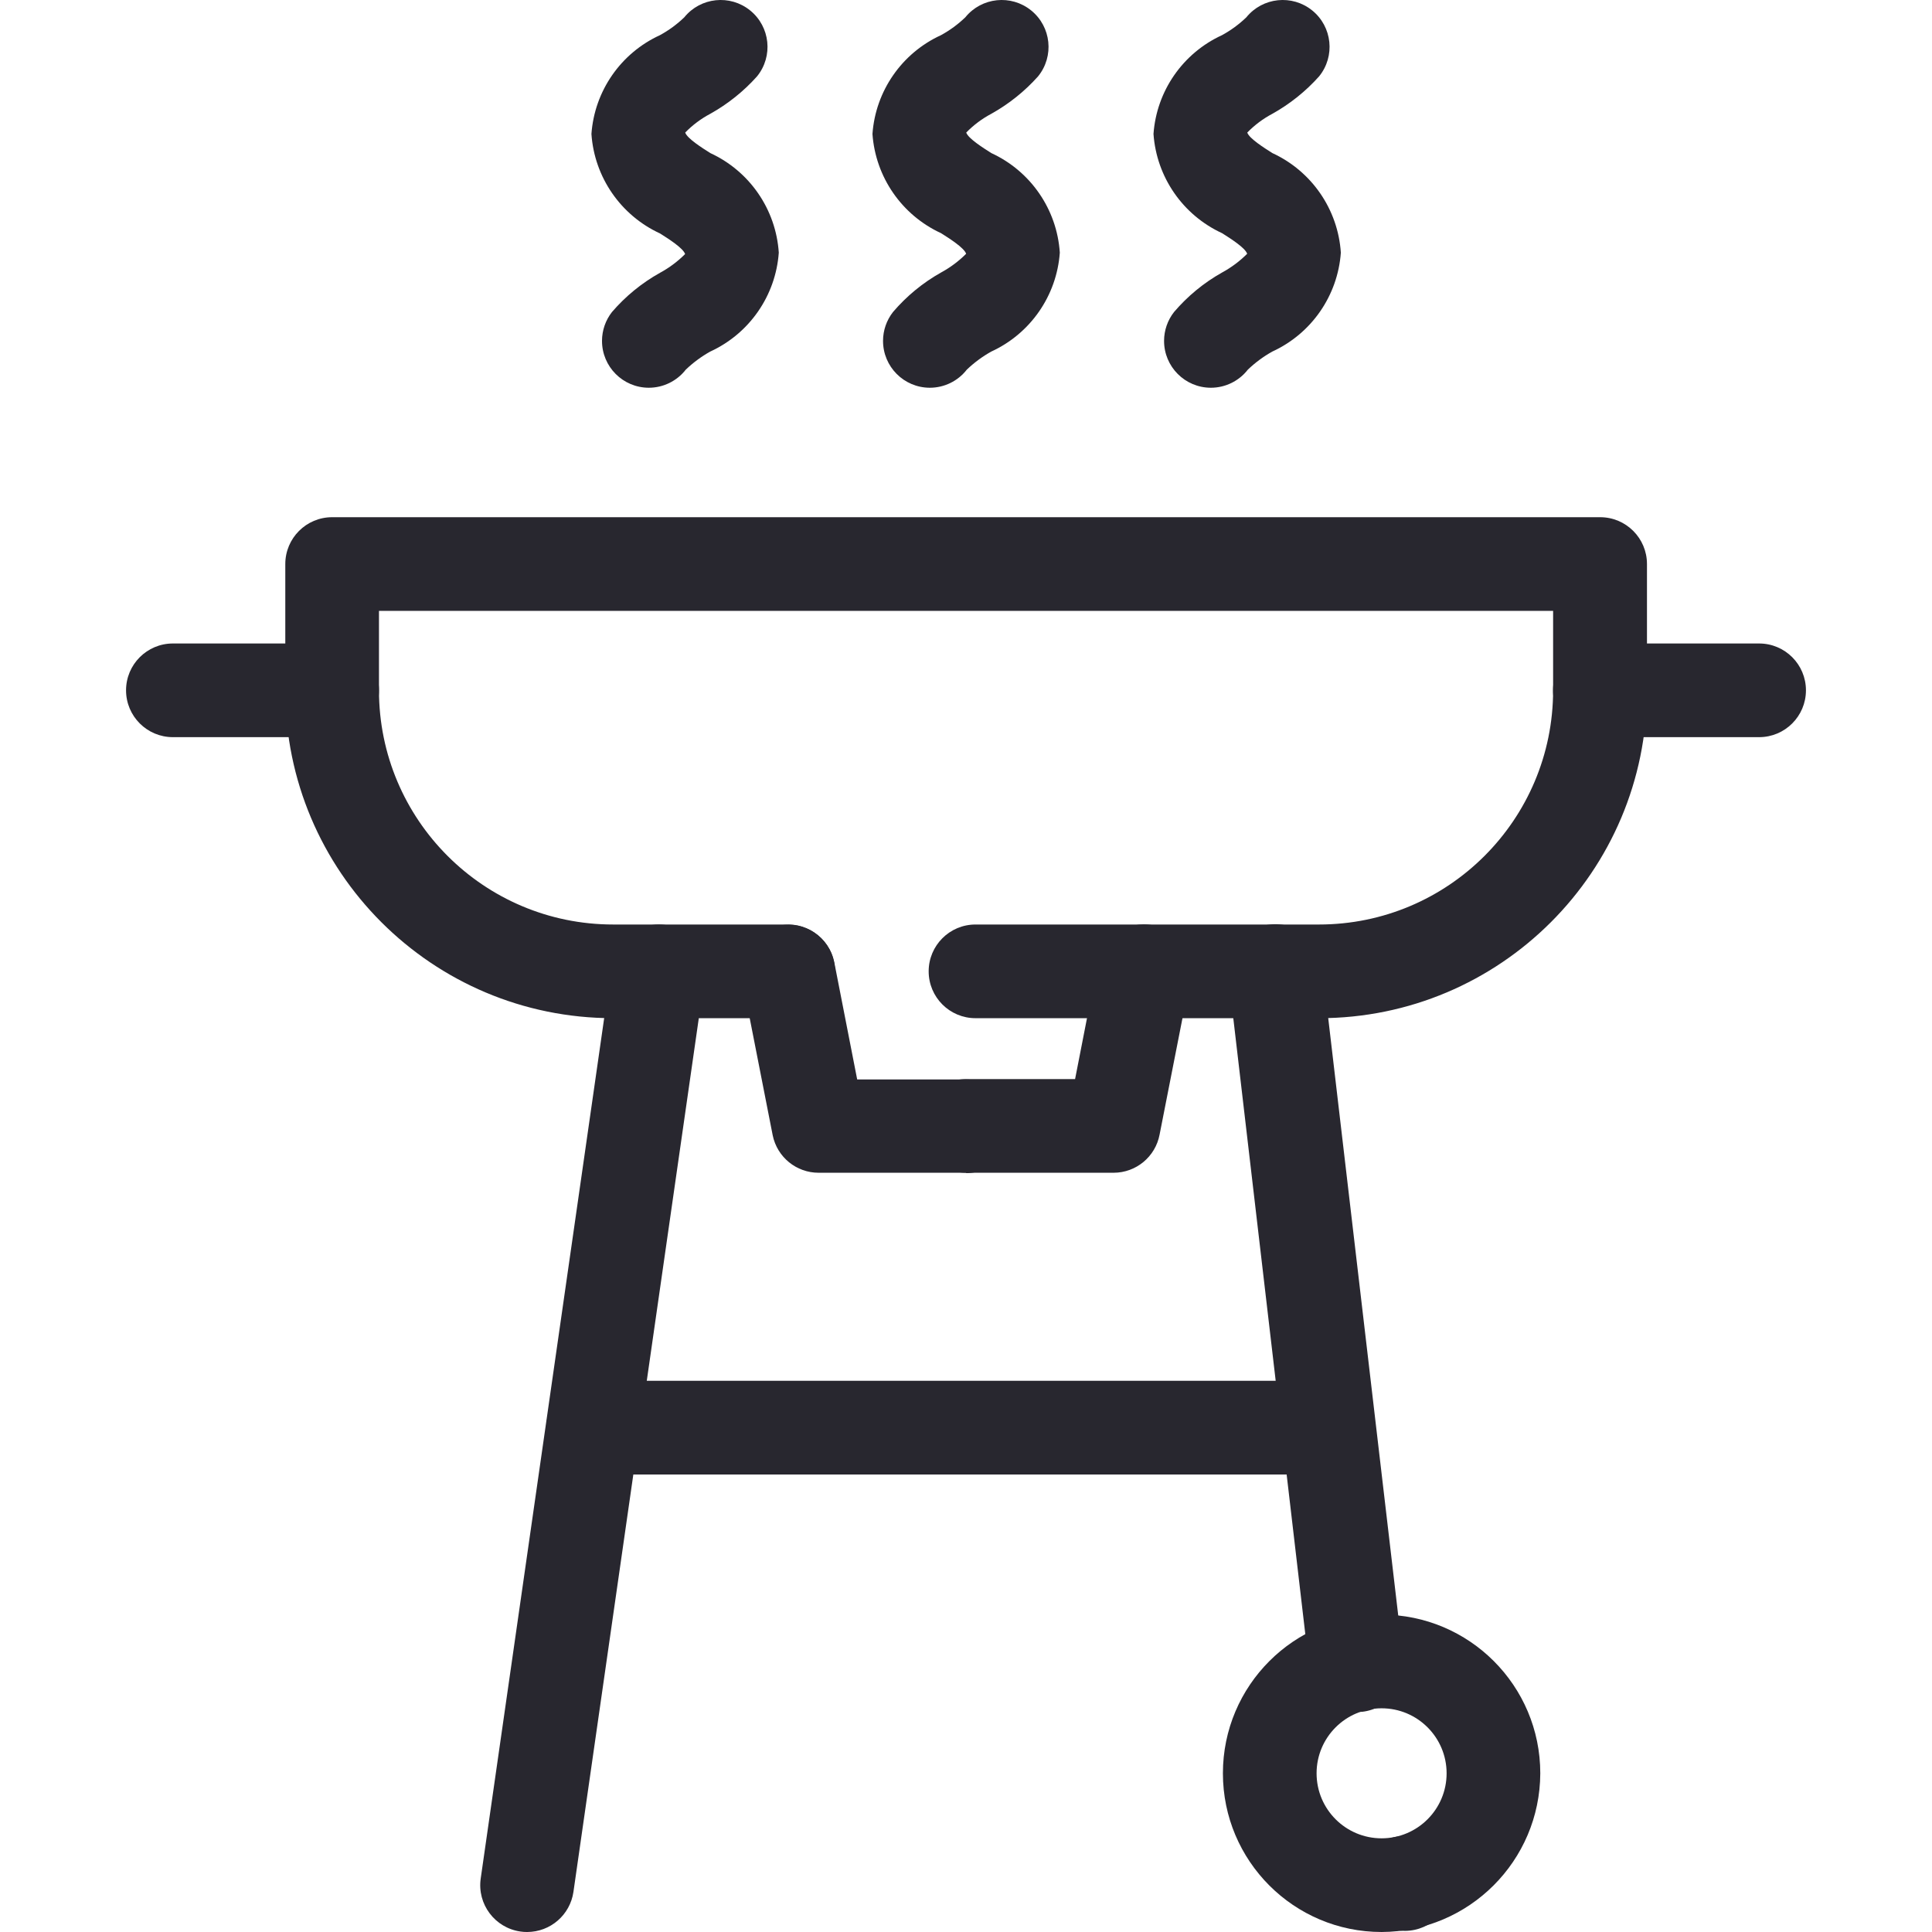 <?xml version="1.0" encoding="UTF-8"?> <!-- icon666.com - MILLIONS vector ICONS FREE --> <svg xmlns="http://www.w3.org/2000/svg" id="Capa_1" viewBox="0 0 489.801 489.801"> <g> <g id="Barbeque_2_"> <path d="m334.421 258.13h-87.111c-6.558 0-11.874-5.316-11.874-11.874s5.316-11.874 11.874-11.874h87.063c32.79 0 59.372-26.582 59.372-59.372v-20.14h-297.667v20.139c0 32.79 26.582 59.372 59.372 59.372h44.363c6.558 0 11.874 5.316 11.874 11.874s-5.316 11.874-11.874 11.874h-44.363c-45.906 0-83.121-37.214-83.121-83.121v-32.013c0-6.558 5.316-11.874 11.874-11.874h321.464c6.558 0 11.874 5.316 11.874 11.874v32.013c.001 45.908-37.213 83.122-83.12 83.122z" fill="#000000" style="fill: rgb(40, 39, 47);"></path> <path d="m133.625 489.8c-.564.007-1.128-.033-1.686-.119-6.492-.93-11-6.947-10.07-13.439 0-.001 0-.002 0-.003l33.248-231.693c1.014-6.443 6.973-10.908 13.442-10.07 6.482.931 10.987 6.934 10.07 13.418l-33.248 231.717c-.839 5.848-5.849 10.19-11.756 10.189z" fill="#000000" style="fill: rgb(40, 39, 47);"></path> <path d="m356.247 489.515c-5.559.096-10.416-3.738-11.613-9.167-.261-.976-.388-1.982-.38-2.992-.079-6.479 5.11-11.795 11.589-11.874.048-.001.096-.001.143-.001 6.637-.072 12.075 5.25 12.148 11.886.071 6.637-5.251 12.076-11.887 12.148z" fill="#000000" style="fill: rgb(40, 39, 47);"></path> <path d="m343.874 433.99c-6.048.042-11.161-4.468-11.874-10.473l-20.566-175.907c-.748-6.558 3.963-12.48 10.521-13.228s12.48 3.963 13.228 10.521l20.614 175.884c.766 6.512-3.89 12.413-10.402 13.181-.507.034-1.015.042-1.521.022z" fill="#000000" style="fill: rgb(40, 39, 47);"></path> <path d="m350.262 489.8c-22.219 0-40.23-18.012-40.23-40.23 0-22.219 18.012-40.23 40.23-40.23 22.219 0 40.231 18.012 40.231 40.23-.079 22.186-18.045 40.152-40.231 40.23zm0-56.712c-9.103 0-16.482 7.379-16.482 16.482s7.379 16.482 16.482 16.482 16.482-7.379 16.482-16.482-7.379-16.482-16.482-16.482z" fill="#000000" style="fill: rgb(40, 39, 47);"></path> <path d="m244.936 297.316h-37.381c-5.652.012-10.53-3.961-11.661-9.5l-7.695-39.209c-1.266-6.44 2.929-12.687 9.369-13.952 6.44-1.266 12.687 2.929 13.952 9.369l5.795 29.639h27.62c6.558 0 11.874 5.316 11.874 11.874s-5.316 11.874-11.874 11.874v-.095z" fill="#000000" style="fill: rgb(40, 39, 47);"></path> <path d="m282.317 297.316h-37.381c-6.558 0-11.874-5.316-11.874-11.874s5.316-11.874 11.874-11.874h27.62l5.795-29.639c1.267-6.433 7.507-10.621 13.941-9.357 6.437 1.255 10.638 7.49 9.384 13.927-.001.005-.002.009-.003.014l-7.695 39.138c-1.062 5.603-5.958 9.661-11.661 9.665z" fill="#000000" style="fill: rgb(40, 39, 47);"></path> <path d="m336.749 373.811h-186.357c-6.558 0-11.874-5.316-11.874-11.874s5.316-11.874 11.874-11.874h186.357c6.558 0 11.874 5.316 11.874 11.874s-5.316 11.874-11.874 11.874z" fill="#000000" style="fill: rgb(40, 39, 47);"></path> <path d="m84.204 186.884h-40.373c-6.558 0-11.874-5.316-11.874-11.874s5.316-11.874 11.874-11.874h40.373c6.558 0 11.874 5.316 11.874 11.874 0 6.557-5.316 11.874-11.874 11.874z" fill="#000000" style="fill: rgb(40, 39, 47);"></path> <path d="m445.97 186.884h-40.373c-6.558 0-11.874-5.316-11.874-11.874s5.316-11.874 11.874-11.874h40.373c6.558 0 11.874 5.316 11.874 11.874 0 6.557-5.316 11.874-11.874 11.874z" fill="#000000" style="fill: rgb(40, 39, 47);"></path> <path d="m235.721 98.3c-6.558-.011-11.865-5.337-11.854-11.895.005-2.644.892-5.211 2.52-7.294 3.438-4.033 7.563-7.426 12.183-10.022 2.339-1.268 4.483-2.868 6.365-4.75-.499-1.52-4.299-3.919-6.365-5.225-9.95-4.583-16.612-14.223-17.384-25.15.78-10.901 7.446-20.508 17.384-25.055 2.24-1.227 4.308-2.744 6.151-4.512 4.132-5.096 11.612-5.877 16.707-1.746s5.877 11.612 1.746 16.707c-3.402 3.805-7.415 7.016-11.874 9.5-2.347 1.246-4.486 2.848-6.341 4.75.499 1.496 4.299 3.895 6.365 5.201 9.976 4.598 16.637 14.285 17.36 25.245-.782 10.906-7.446 20.52-17.384 25.079-2.252 1.259-4.335 2.8-6.198 4.584-2.251 2.894-5.714 4.586-9.381 4.583z" fill="#000000" style="fill: rgb(40, 39, 47);"></path> <path d="m306.968 98.3c-6.558-.011-11.865-5.337-11.854-11.895.005-2.644.892-5.211 2.52-7.294 3.438-4.033 7.563-7.426 12.183-10.022 2.339-1.268 4.483-2.868 6.365-4.75-.499-1.52-4.299-3.919-6.365-5.225-9.95-4.583-16.612-14.223-17.384-25.15.78-10.901 7.446-20.508 17.384-25.055 2.24-1.227 4.308-2.744 6.151-4.512 4.132-5.096 11.612-5.877 16.707-1.746s5.877 11.612 1.746 16.707c-3.402 3.805-7.415 7.016-11.874 9.5-2.347 1.246-4.486 2.848-6.341 4.75.499 1.496 4.299 3.895 6.365 5.201 9.976 4.598 16.637 14.285 17.36 25.245-.782 10.906-7.446 20.52-17.384 25.079-2.252 1.259-4.335 2.8-6.198 4.584-2.252 2.894-5.714 4.586-9.381 4.583z" fill="#000000" style="fill: rgb(40, 39, 47);"></path> <path d="m164.475 98.3c-6.558-.011-11.865-5.337-11.854-11.895.005-2.644.892-5.211 2.52-7.294 3.444-4.008 7.569-7.376 12.183-9.951 2.339-1.268 4.483-2.868 6.365-4.75-.499-1.52-4.299-3.919-6.365-5.225-9.971-4.595-16.638-14.268-17.384-25.221.78-10.901 7.446-20.508 17.384-25.055 2.24-1.227 4.308-2.744 6.151-4.512 4.132-5.096 11.612-5.877 16.707-1.746 5.096 4.132 5.877 11.612 1.746 16.707-3.402 3.805-7.415 7.016-11.874 9.5-2.347 1.246-4.486 2.848-6.341 4.75.499 1.496 4.299 3.895 6.365 5.201 9.976 4.598 16.637 14.285 17.36 25.245-.782 10.906-7.446 20.52-17.384 25.079-2.252 1.259-4.335 2.8-6.198 4.584-2.252 2.894-5.714 4.586-9.381 4.583z" fill="#000000" style="fill: rgb(40, 39, 47);"></path> </g> </g> </svg> 